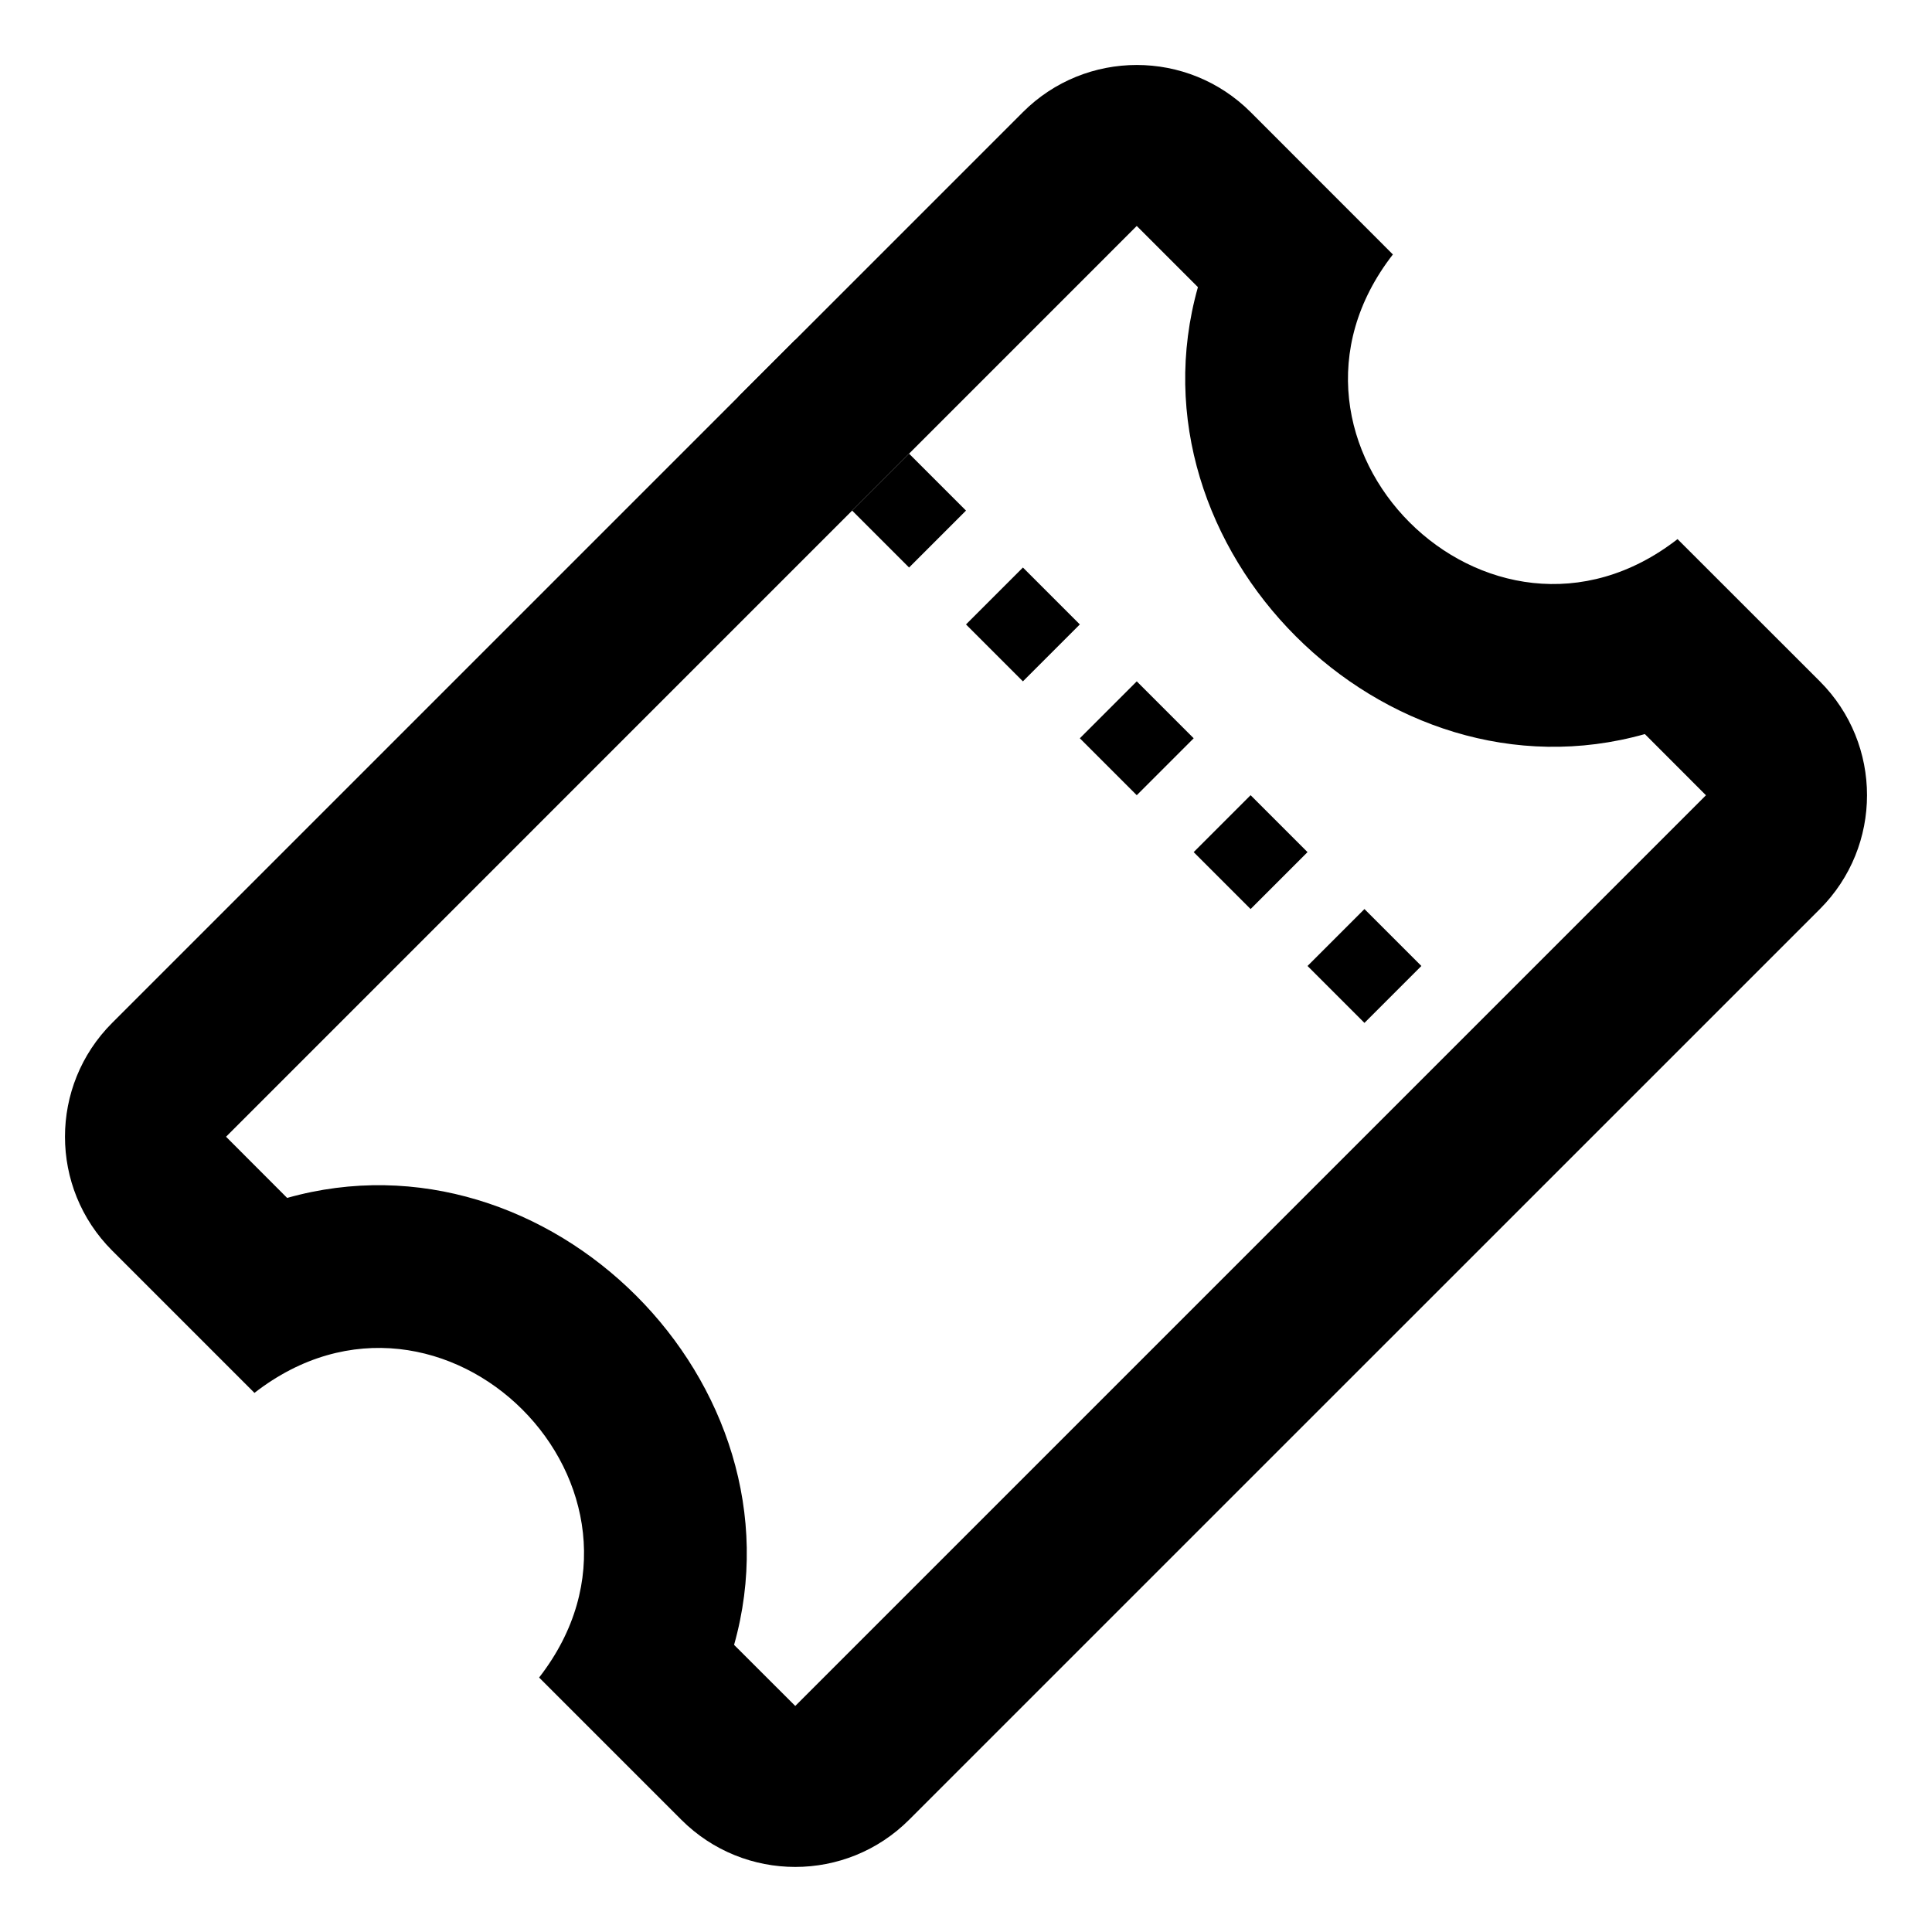 <svg width="24" height="24" viewBox="0 0 24 24" fill="none" xmlns="http://www.w3.org/2000/svg">
<path fill-rule="evenodd" clip-rule="evenodd" d="M17.303 3.161L15.536 1.393C14.755 0.612 13.488 0.612 12.707 1.393L1.393 12.707C0.612 13.488 0.612 14.754 1.393 15.535L3.161 17.303C5.502 15.482 8.517 18.498 6.697 20.839L8.464 22.606C9.246 23.387 10.512 23.387 11.293 22.606L22.607 11.293C23.388 10.512 23.388 9.245 22.607 8.464L20.839 6.697C18.498 8.517 15.483 5.502 17.303 3.161ZM20.433 9.119C17.187 10.035 13.965 6.813 14.881 3.567L14.121 2.807L2.808 14.121L3.567 14.881C6.813 13.965 10.035 17.187 9.119 20.433L9.879 21.192L21.192 9.879L20.433 9.119Z" fill="currentColor"/>
<path d="M9.525 4.575L18.01 13.06" stroke="currentColor" stroke-linejoin="round" stroke-dasharray="1 1"/>
</svg>
